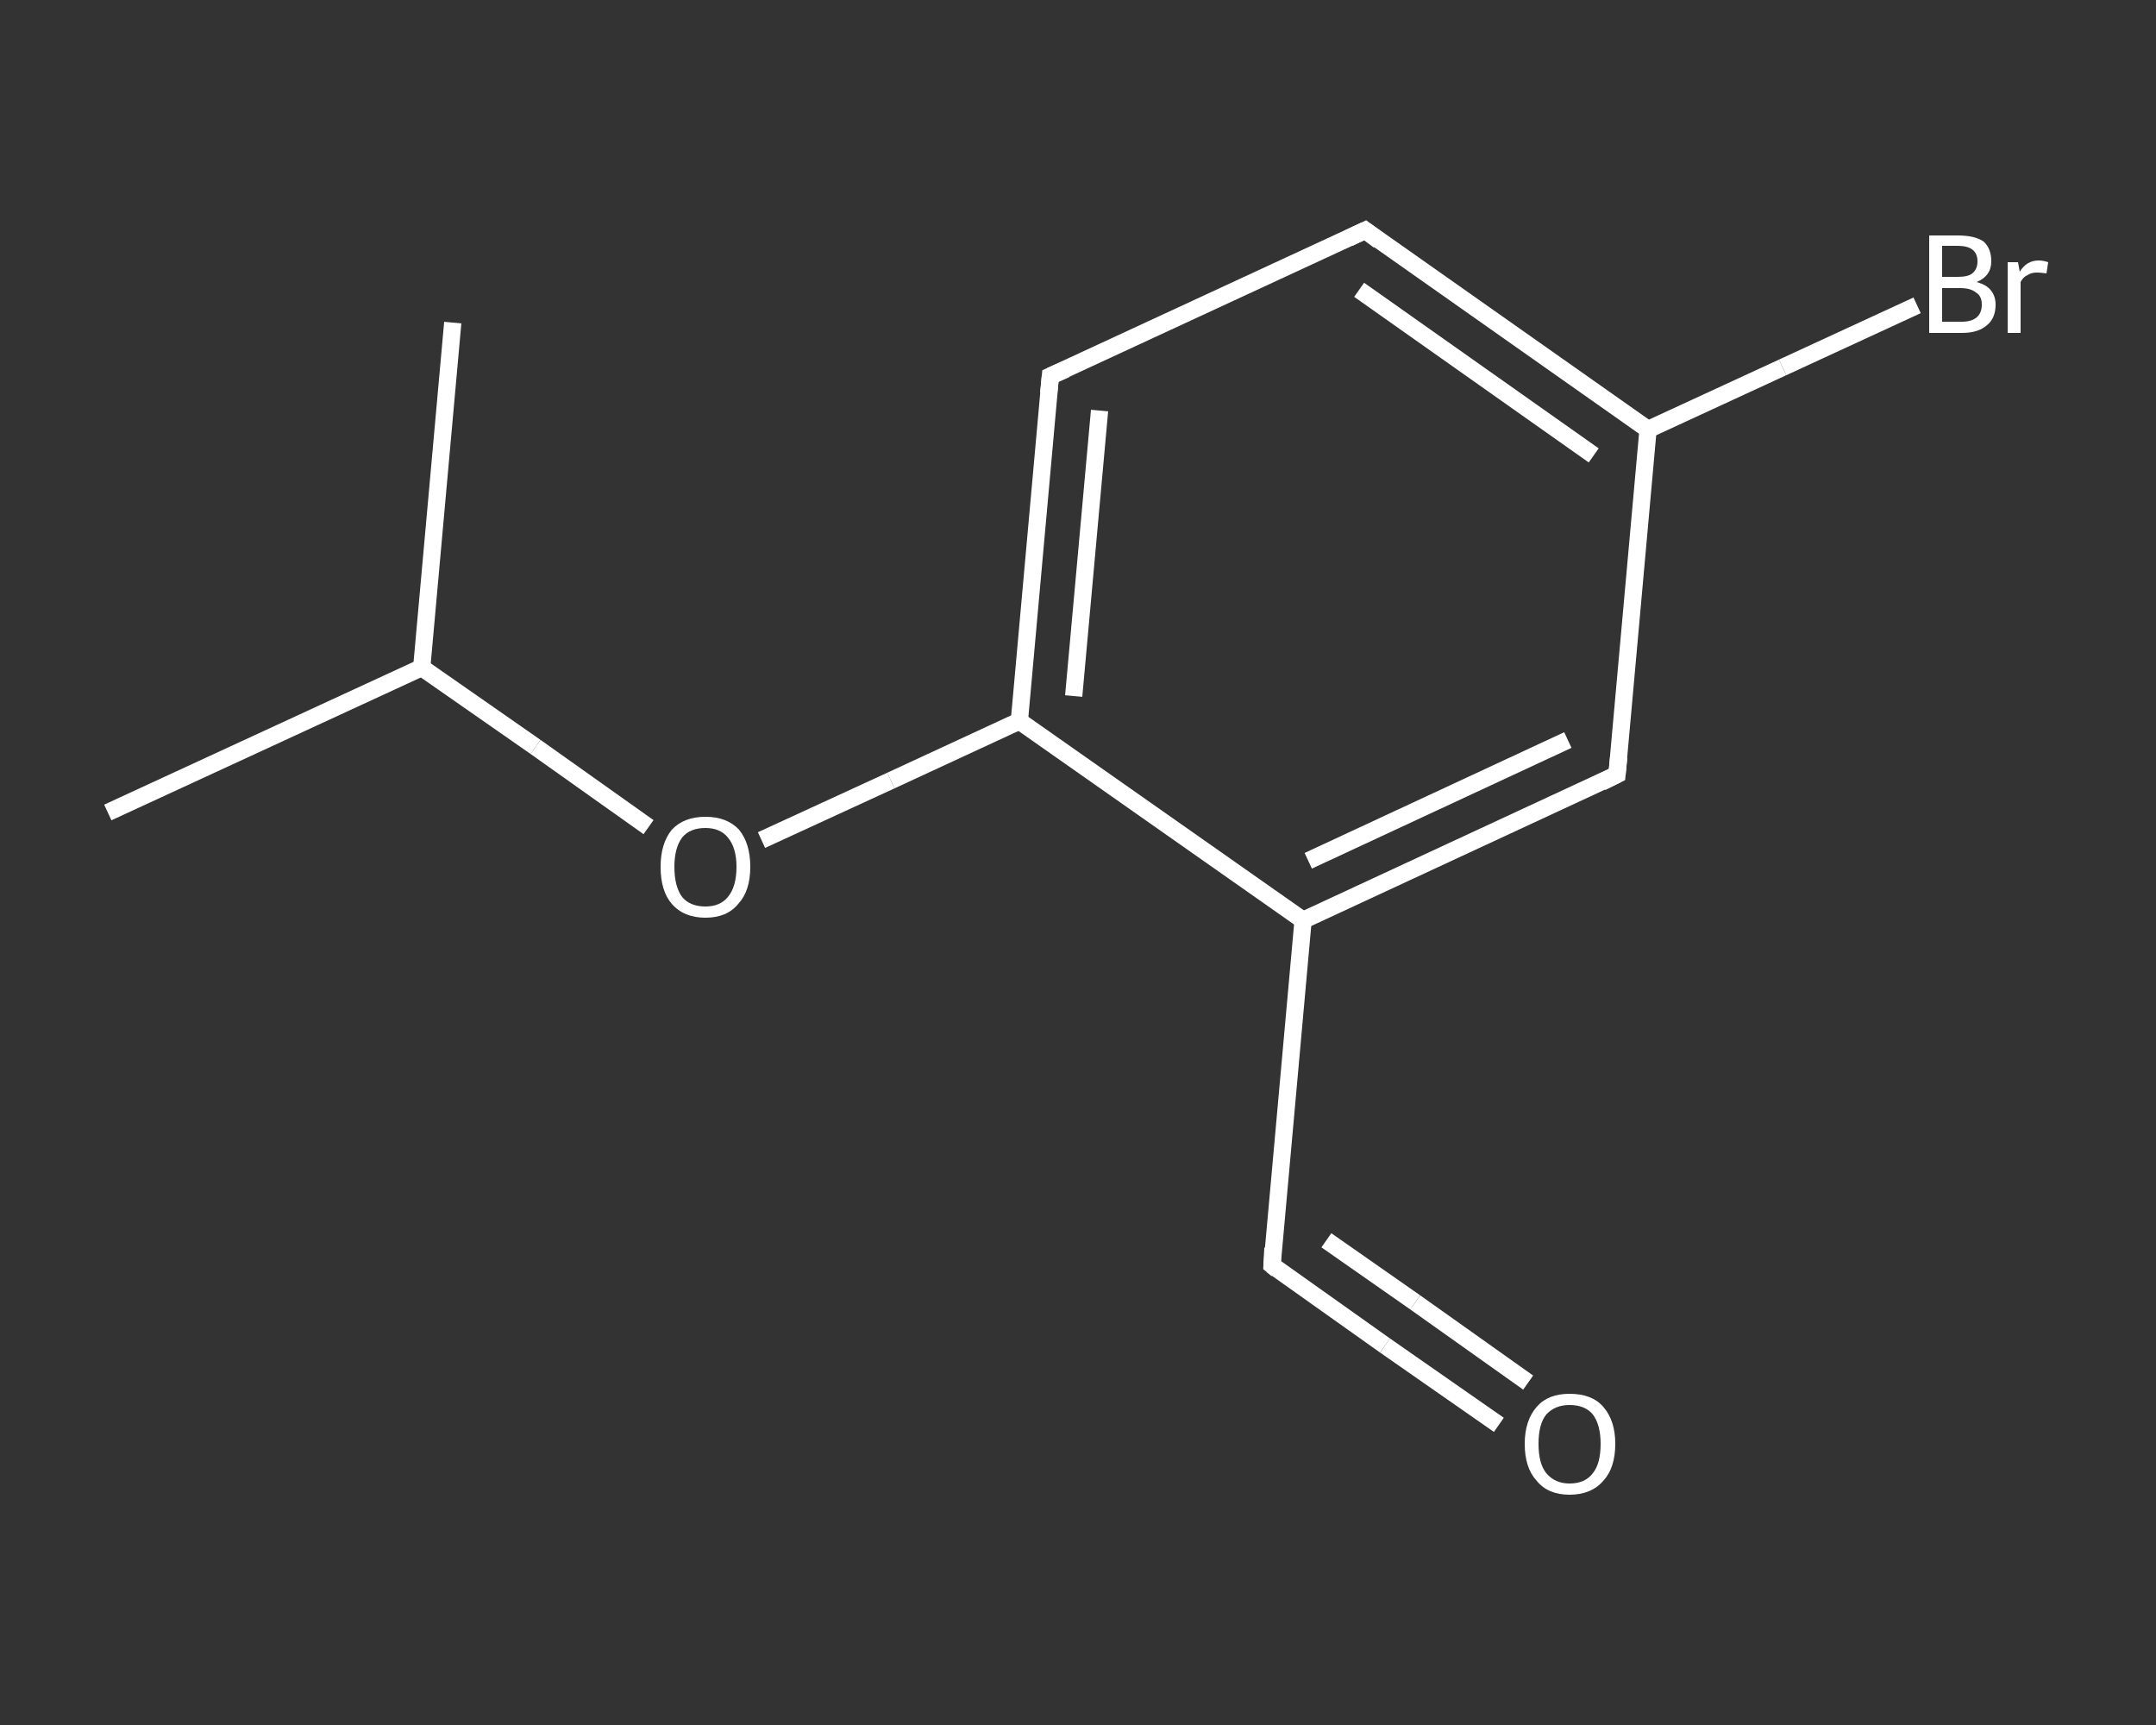 <?xml version='1.0' encoding='iso-8859-1'?>
<svg version='1.1' baseProfile='full'
              xmlns='http://www.w3.org/2000/svg'
                      xmlns:rdkit='http://www.rdkit.org/xml'
                      xmlns:xlink='http://www.w3.org/1999/xlink'
                  xml:space='preserve'
width='250px' height='200px' viewBox='0 0 250 200'>
<rect x="0" y="0" width="250" height="200" fill="#333333" stroke="none"/>
<!-- END OF HEADER -->
<rect style='opacity:1.0;fill:transparent;stroke:none' width='250.0' height='200.0' x='0.0' y='0.0'> </rect>
<path class='bond-0 atom-0 atom-1' d='M 12.5,94.2 L 48.9,77.4' style='fill:none;fill-rule:evenodd;stroke:#FFFFFF;stroke-width:2.0px;stroke-linecap:butt;stroke-linejoin:miter;stroke-opacity:1' />
<path class='bond-1 atom-1 atom-2' d='M 48.9,77.4 L 52.5,37.4' style='fill:none;fill-rule:evenodd;stroke:#FFFFFF;stroke-width:2.0px;stroke-linecap:butt;stroke-linejoin:miter;stroke-opacity:1' />
<path class='bond-2 atom-1 atom-3' d='M 48.9,77.4 L 62.1,86.6' style='fill:none;fill-rule:evenodd;stroke:#FFFFFF;stroke-width:2.0px;stroke-linecap:butt;stroke-linejoin:miter;stroke-opacity:1' />
<path class='bond-2 atom-1 atom-3' d='M 62.1,86.6 L 75.2,95.9' style='fill:none;fill-rule:evenodd;stroke:#FFFFFF;stroke-width:2.0px;stroke-linecap:butt;stroke-linejoin:miter;stroke-opacity:1' />
<path class='bond-3 atom-3 atom-4' d='M 88.3,97.4 L 103.3,90.5' style='fill:none;fill-rule:evenodd;stroke:#FFFFFF;stroke-width:2.0px;stroke-linecap:butt;stroke-linejoin:miter;stroke-opacity:1' />
<path class='bond-3 atom-3 atom-4' d='M 103.3,90.5 L 118.2,83.6' style='fill:none;fill-rule:evenodd;stroke:#FFFFFF;stroke-width:2.0px;stroke-linecap:butt;stroke-linejoin:miter;stroke-opacity:1' />
<path class='bond-4 atom-4 atom-5' d='M 118.2,83.6 L 121.8,43.6' style='fill:none;fill-rule:evenodd;stroke:#FFFFFF;stroke-width:2.0px;stroke-linecap:butt;stroke-linejoin:miter;stroke-opacity:1' />
<path class='bond-4 atom-4 atom-5' d='M 124.5,80.7 L 127.5,47.6' style='fill:none;fill-rule:evenodd;stroke:#FFFFFF;stroke-width:2.0px;stroke-linecap:butt;stroke-linejoin:miter;stroke-opacity:1' />
<path class='bond-5 atom-5 atom-6' d='M 121.8,43.6 L 158.3,26.7' style='fill:none;fill-rule:evenodd;stroke:#FFFFFF;stroke-width:2.0px;stroke-linecap:butt;stroke-linejoin:miter;stroke-opacity:1' />
<path class='bond-6 atom-6 atom-7' d='M 158.3,26.7 L 191.1,49.8' style='fill:none;fill-rule:evenodd;stroke:#FFFFFF;stroke-width:2.0px;stroke-linecap:butt;stroke-linejoin:miter;stroke-opacity:1' />
<path class='bond-6 atom-6 atom-7' d='M 157.6,33.6 L 184.8,52.8' style='fill:none;fill-rule:evenodd;stroke:#FFFFFF;stroke-width:2.0px;stroke-linecap:butt;stroke-linejoin:miter;stroke-opacity:1' />
<path class='bond-7 atom-7 atom-8' d='M 191.1,49.8 L 206.7,42.6' style='fill:none;fill-rule:evenodd;stroke:#FFFFFF;stroke-width:2.0px;stroke-linecap:butt;stroke-linejoin:miter;stroke-opacity:1' />
<path class='bond-7 atom-7 atom-8' d='M 206.7,42.6 L 222.3,35.4' style='fill:none;fill-rule:evenodd;stroke:#FFFFFF;stroke-width:2.0px;stroke-linecap:butt;stroke-linejoin:miter;stroke-opacity:1' />
<path class='bond-8 atom-7 atom-9' d='M 191.1,49.8 L 187.5,89.8' style='fill:none;fill-rule:evenodd;stroke:#FFFFFF;stroke-width:2.0px;stroke-linecap:butt;stroke-linejoin:miter;stroke-opacity:1' />
<path class='bond-9 atom-9 atom-10' d='M 187.5,89.8 L 151.1,106.7' style='fill:none;fill-rule:evenodd;stroke:#FFFFFF;stroke-width:2.0px;stroke-linecap:butt;stroke-linejoin:miter;stroke-opacity:1' />
<path class='bond-9 atom-9 atom-10' d='M 181.8,85.8 L 151.7,99.8' style='fill:none;fill-rule:evenodd;stroke:#FFFFFF;stroke-width:2.0px;stroke-linecap:butt;stroke-linejoin:miter;stroke-opacity:1' />
<path class='bond-10 atom-10 atom-11' d='M 151.1,106.7 L 147.5,146.7' style='fill:none;fill-rule:evenodd;stroke:#FFFFFF;stroke-width:2.0px;stroke-linecap:butt;stroke-linejoin:miter;stroke-opacity:1' />
<path class='bond-11 atom-11 atom-12' d='M 147.5,146.7 L 160.6,156.0' style='fill:none;fill-rule:evenodd;stroke:#FFFFFF;stroke-width:2.0px;stroke-linecap:butt;stroke-linejoin:miter;stroke-opacity:1' />
<path class='bond-11 atom-11 atom-12' d='M 160.6,156.0 L 173.8,165.2' style='fill:none;fill-rule:evenodd;stroke:#FFFFFF;stroke-width:2.0px;stroke-linecap:butt;stroke-linejoin:miter;stroke-opacity:1' />
<path class='bond-11 atom-11 atom-12' d='M 153.8,143.8 L 164.1,151.0' style='fill:none;fill-rule:evenodd;stroke:#FFFFFF;stroke-width:2.0px;stroke-linecap:butt;stroke-linejoin:miter;stroke-opacity:1' />
<path class='bond-11 atom-11 atom-12' d='M 164.1,151.0 L 177.2,160.3' style='fill:none;fill-rule:evenodd;stroke:#FFFFFF;stroke-width:2.0px;stroke-linecap:butt;stroke-linejoin:miter;stroke-opacity:1' />
<path class='bond-12 atom-10 atom-4' d='M 151.1,106.7 L 118.2,83.6' style='fill:none;fill-rule:evenodd;stroke:#FFFFFF;stroke-width:2.0px;stroke-linecap:butt;stroke-linejoin:miter;stroke-opacity:1' />
<path d='M 121.6,45.6 L 121.8,43.6 L 123.6,42.8' style='fill:none;stroke:#FFFFFF;stroke-width:2.0px;stroke-linecap:butt;stroke-linejoin:miter;stroke-opacity:1;' />
<path d='M 156.4,27.6 L 158.3,26.7 L 159.9,27.9' style='fill:none;stroke:#FFFFFF;stroke-width:2.0px;stroke-linecap:butt;stroke-linejoin:miter;stroke-opacity:1;' />
<path d='M 187.7,87.8 L 187.5,89.8 L 185.7,90.7' style='fill:none;stroke:#FFFFFF;stroke-width:2.0px;stroke-linecap:butt;stroke-linejoin:miter;stroke-opacity:1;' />
<path d='M 147.6,144.7 L 147.5,146.7 L 148.1,147.2' style='fill:none;stroke:#FFFFFF;stroke-width:2.0px;stroke-linecap:butt;stroke-linejoin:miter;stroke-opacity:1;' />
<path class='atom-3' d='M 76.6 100.5
Q 76.6 97.8, 77.9 96.2
Q 79.3 94.7, 81.8 94.7
Q 84.3 94.7, 85.7 96.2
Q 87.0 97.8, 87.0 100.5
Q 87.0 103.3, 85.6 104.8
Q 84.3 106.4, 81.8 106.4
Q 79.3 106.4, 77.9 104.8
Q 76.6 103.3, 76.6 100.5
M 81.8 105.1
Q 83.5 105.1, 84.4 104.0
Q 85.4 102.8, 85.4 100.5
Q 85.4 98.3, 84.4 97.1
Q 83.5 96.0, 81.8 96.0
Q 80.0 96.0, 79.1 97.1
Q 78.2 98.3, 78.2 100.5
Q 78.2 102.8, 79.1 104.0
Q 80.0 105.1, 81.8 105.1
' fill='#FFFFFF'/>
<path class='atom-8' d='M 229.2 32.7
Q 230.3 33.0, 230.8 33.6
Q 231.4 34.3, 231.4 35.3
Q 231.4 36.9, 230.4 37.7
Q 229.4 38.6, 227.5 38.6
L 223.7 38.6
L 223.7 27.3
L 227.0 27.3
Q 229.0 27.3, 230.0 28.0
Q 230.9 28.8, 230.9 30.3
Q 230.9 32.0, 229.2 32.7
M 225.2 28.5
L 225.2 32.1
L 227.0 32.1
Q 228.2 32.1, 228.7 31.7
Q 229.3 31.2, 229.3 30.3
Q 229.3 28.5, 227.0 28.5
L 225.2 28.5
M 227.5 37.3
Q 228.6 37.3, 229.2 36.8
Q 229.8 36.3, 229.8 35.3
Q 229.8 34.3, 229.1 33.9
Q 228.5 33.4, 227.3 33.4
L 225.2 33.4
L 225.2 37.3
L 227.5 37.3
' fill='#FFFFFF'/>
<path class='atom-8' d='M 234.0 30.4
L 234.2 31.5
Q 235.0 30.2, 236.4 30.2
Q 236.9 30.2, 237.5 30.4
L 237.3 31.7
Q 236.6 31.6, 236.2 31.6
Q 235.5 31.6, 235.1 31.9
Q 234.6 32.1, 234.3 32.7
L 234.3 38.6
L 232.8 38.6
L 232.8 30.4
L 234.0 30.4
' fill='#FFFFFF'/>
<path class='atom-12' d='M 176.8 167.4
Q 176.8 164.7, 178.2 163.1
Q 179.5 161.6, 182.0 161.6
Q 184.6 161.6, 185.9 163.1
Q 187.3 164.7, 187.3 167.4
Q 187.3 170.2, 185.9 171.7
Q 184.5 173.3, 182.0 173.3
Q 179.5 173.3, 178.2 171.7
Q 176.8 170.2, 176.8 167.4
M 182.0 172.0
Q 183.8 172.0, 184.7 170.8
Q 185.6 169.7, 185.6 167.4
Q 185.6 165.2, 184.7 164.0
Q 183.8 162.9, 182.0 162.9
Q 180.3 162.9, 179.3 164.0
Q 178.4 165.1, 178.4 167.4
Q 178.4 169.7, 179.3 170.8
Q 180.3 172.0, 182.0 172.0
' fill='#FFFFFF'/>
</svg>
